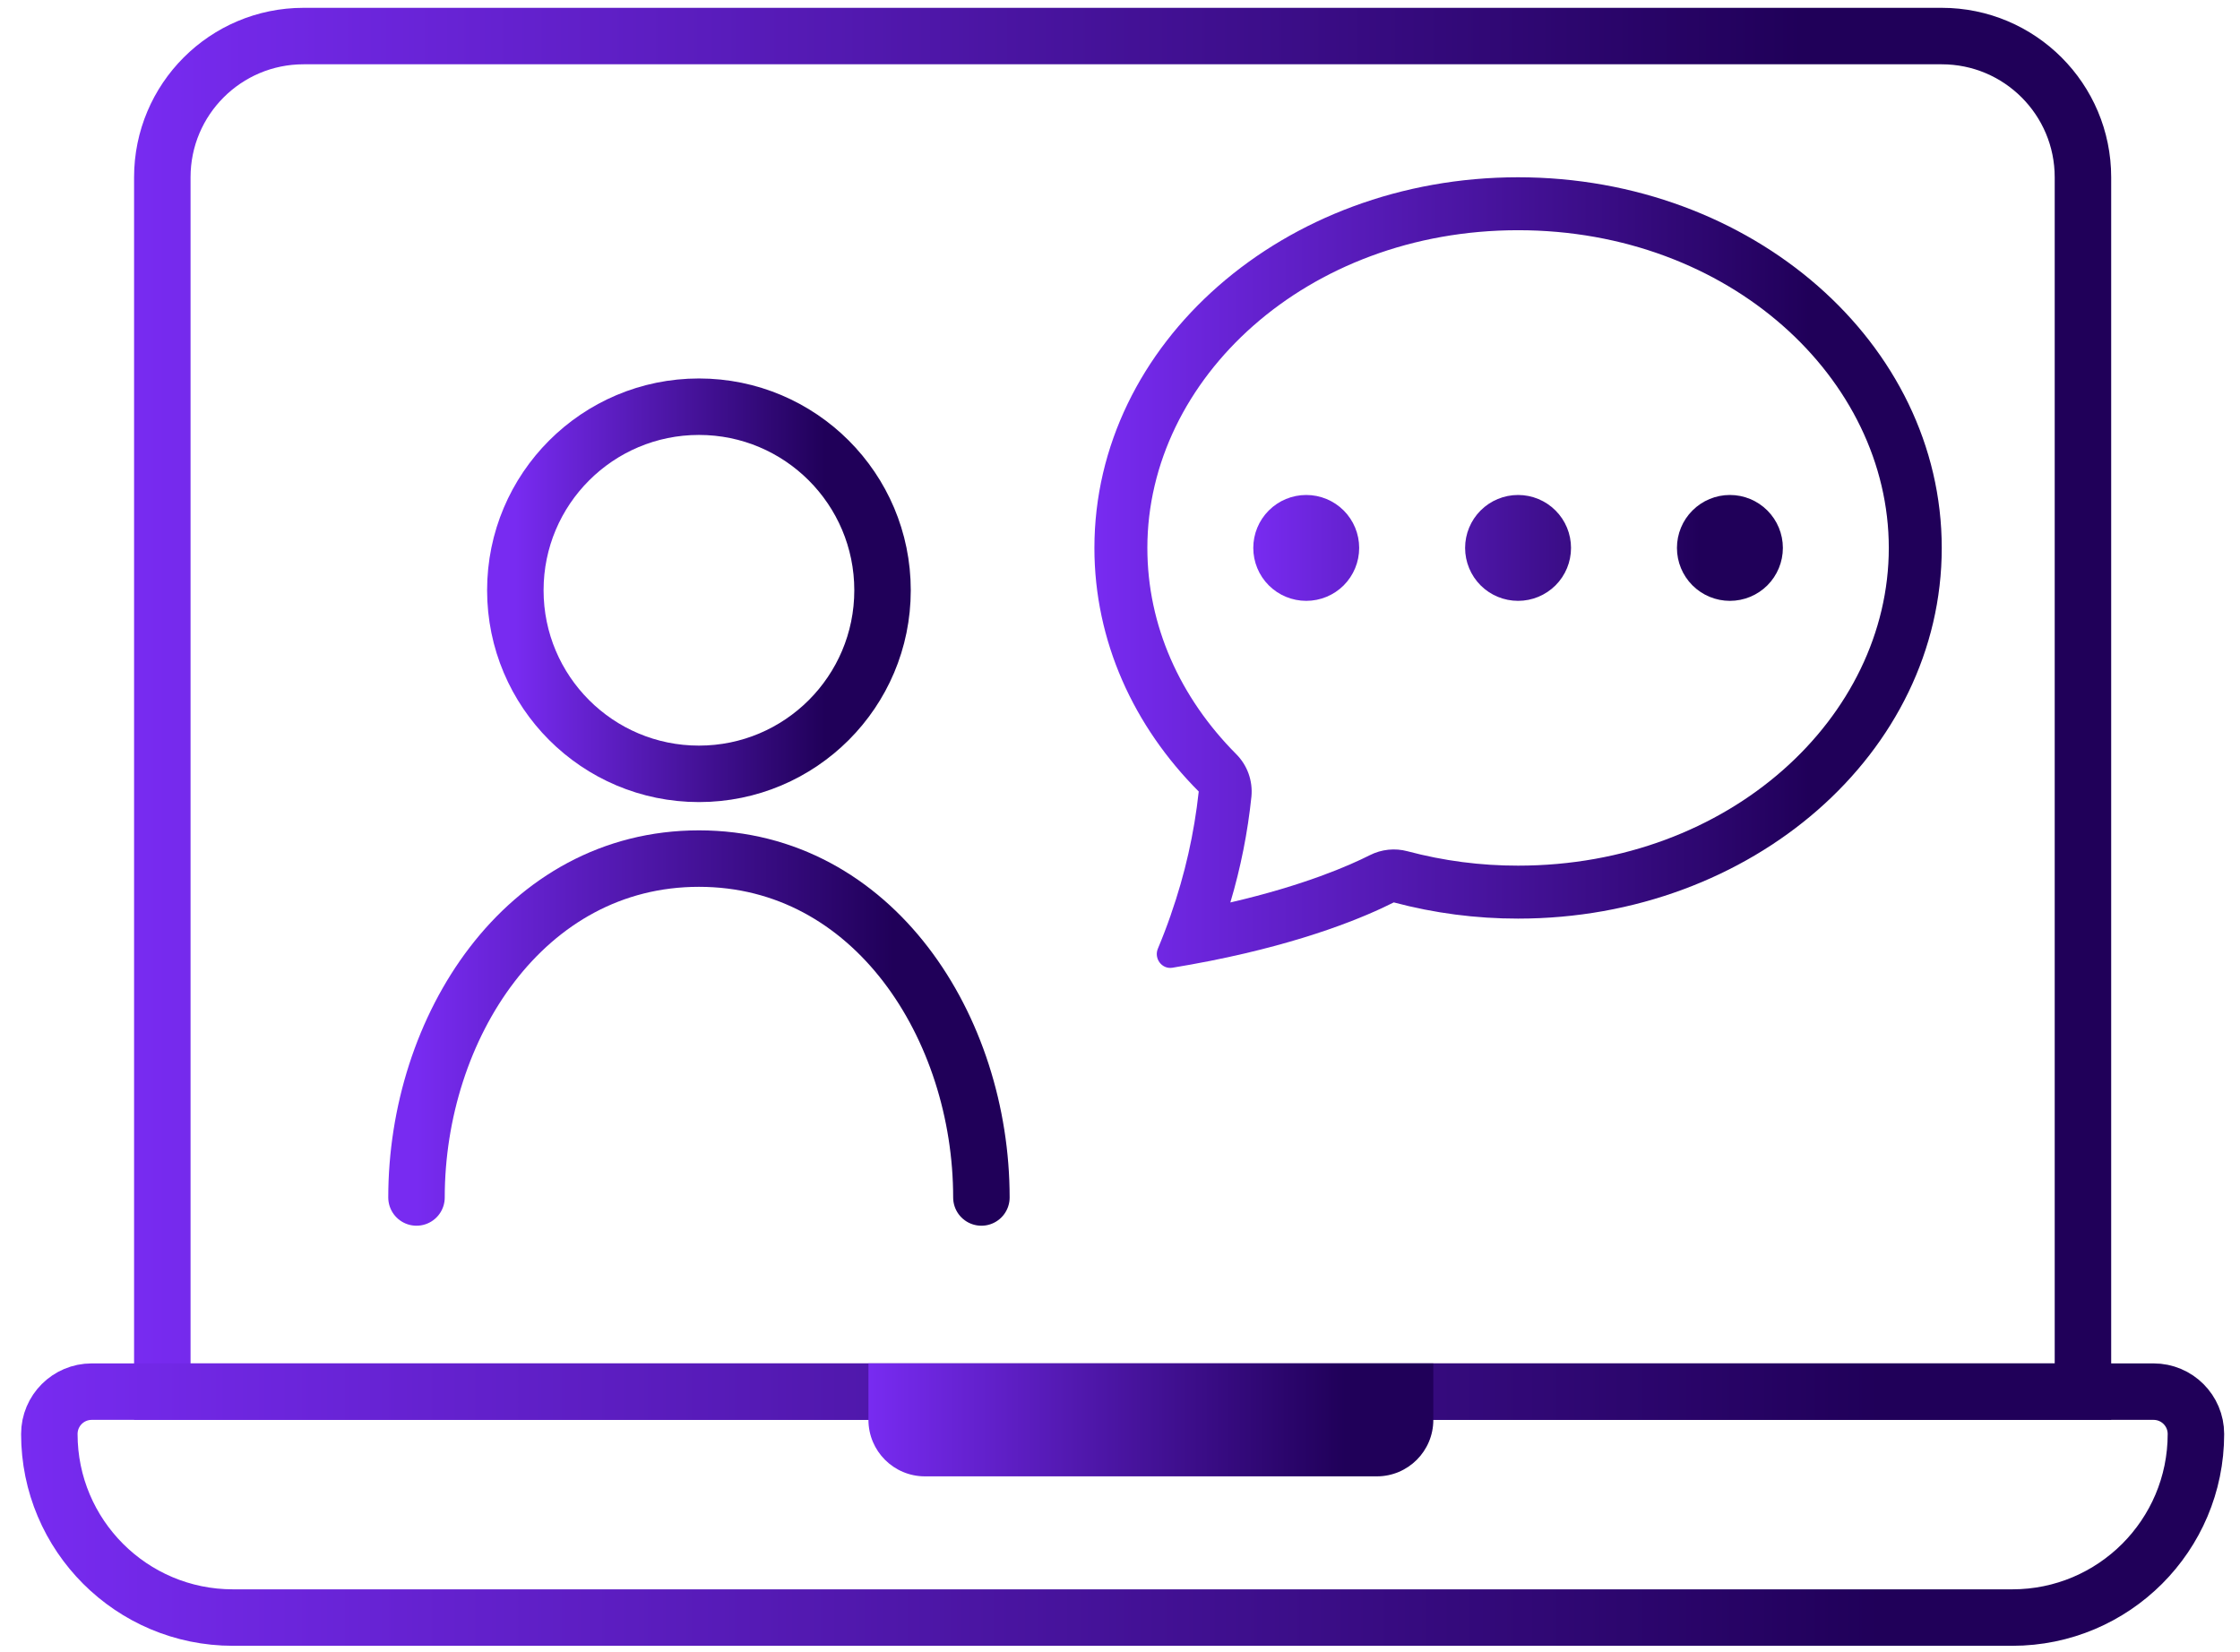 <svg width="80" height="59" viewBox="0 0 80 59" fill="none" xmlns="http://www.w3.org/2000/svg">
<path d="M48.542 19.571C48.542 20.073 48.343 20.554 47.989 20.909C47.634 21.263 47.153 21.462 46.651 21.462C46.15 21.462 45.668 21.263 45.314 20.909C44.959 20.554 44.76 20.073 44.76 19.571C44.76 19.069 44.959 18.588 45.314 18.234C45.668 17.879 46.15 17.68 46.651 17.68C47.153 17.68 47.634 17.879 47.989 18.234C48.343 18.588 48.542 19.069 48.542 19.571ZM56.108 19.571C56.108 20.073 55.909 20.554 55.554 20.909C55.199 21.263 54.718 21.462 54.217 21.462C53.715 21.462 53.234 21.263 52.879 20.909C52.525 20.554 52.325 20.073 52.325 19.571C52.325 19.069 52.525 18.588 52.879 18.234C53.234 17.879 53.715 17.68 54.217 17.68C54.718 17.68 55.199 17.879 55.554 18.234C55.909 18.588 56.108 19.069 56.108 19.571ZM61.782 21.462C62.284 21.462 62.765 21.263 63.12 20.909C63.474 20.554 63.674 20.073 63.674 19.571C63.674 19.069 63.474 18.588 63.12 18.234C62.765 17.879 62.284 17.68 61.782 17.68C61.281 17.68 60.8 17.879 60.445 18.234C60.09 18.588 59.891 19.069 59.891 19.571C59.891 20.073 60.09 20.554 60.445 20.909C60.8 21.263 61.281 21.462 61.782 21.462Z" fill="url(#paint0_linear_353_1714)"/>
<path d="M43.181 34.33L43.219 34.323C46.68 33.636 48.794 32.73 49.778 32.233C51.226 32.619 52.718 32.813 54.217 32.812C62.573 32.812 69.348 26.884 69.348 19.572C69.348 12.26 62.573 6.332 54.217 6.332C45.861 6.332 39.086 12.26 39.086 19.572C39.086 22.901 40.491 25.946 42.812 28.272C42.65 29.767 42.317 31.238 41.821 32.656L41.815 32.677C41.674 33.084 41.52 33.485 41.354 33.882C41.204 34.234 41.494 34.627 41.87 34.567C42.308 34.495 42.745 34.416 43.181 34.33ZM44.694 28.452C44.72 28.175 44.685 27.896 44.592 27.634C44.498 27.372 44.347 27.134 44.151 26.937C42.146 24.924 40.977 22.348 40.977 19.572C40.977 13.534 46.659 8.223 54.217 8.223C61.775 8.223 67.457 13.534 67.457 19.572C67.457 25.611 61.775 30.92 54.217 30.92C52.884 30.922 51.556 30.749 50.268 30.406C49.818 30.285 49.339 30.335 48.923 30.546C48.191 30.916 46.578 31.624 43.941 32.235C44.309 31 44.561 29.733 44.694 28.452Z" fill="url(#paint1_linear_353_1714)"/>
<path d="M24.962 27.641C28.583 27.641 31.519 24.705 31.519 21.084C31.519 17.463 28.583 14.527 24.962 14.527C21.341 14.527 18.405 17.463 18.405 21.084C18.405 24.705 21.341 27.641 24.962 27.641Z" stroke="url(#paint2_linear_353_1714)" stroke-width="2.017" stroke-linecap="round" stroke-linejoin="round"/>
<path d="M14.875 42.773C14.875 36.72 18.718 30.668 24.962 30.668C31.207 30.668 35.05 36.72 35.05 42.773" stroke="url(#paint3_linear_353_1714)" stroke-width="2.017" stroke-linecap="round" stroke-linejoin="round"/>
<path d="M5.797 6.332C5.797 3.546 8.055 1.288 10.841 1.288H69.347C72.133 1.288 74.391 3.546 74.391 6.332V49.708H5.797V6.332Z" stroke="url(#paint4_linear_353_1714)" stroke-width="2.017"/>
<path d="M1.762 51.221C1.762 50.385 2.439 49.708 3.275 49.708H76.913C77.749 49.708 78.426 50.385 78.426 51.221C78.426 54.842 75.49 57.778 71.869 57.778H8.318C4.697 57.778 1.762 54.842 1.762 51.221Z" stroke="url(#paint5_linear_353_1714)" stroke-width="2.017"/>
<path d="M31.016 48.699H51.19V50.717C51.19 51.831 50.287 52.734 49.173 52.734H33.033C31.919 52.734 31.016 51.831 31.016 50.717V48.699Z" fill="url(#paint6_linear_353_1714)"/>
<defs>
<linearGradient id="paint0_linear_353_1714" x1="44.76" y1="19.571" x2="63.674" y2="19.571" gradientUnits="userSpaceOnUse">
<stop stop-color="#782BF1"/>
<stop offset="0.844" stop-color="#200059"/>
</linearGradient>
<linearGradient id="paint1_linear_353_1714" x1="39.086" y1="20.453" x2="69.348" y2="20.453" gradientUnits="userSpaceOnUse">
<stop stop-color="#782BF1"/>
<stop offset="0.844" stop-color="#200059"/>
</linearGradient>
<linearGradient id="paint2_linear_353_1714" x1="18.405" y1="21.084" x2="31.519" y2="21.084" gradientUnits="userSpaceOnUse">
<stop stop-color="#782BF1"/>
<stop offset="0.844" stop-color="#200059"/>
</linearGradient>
<linearGradient id="paint3_linear_353_1714" x1="14.875" y1="36.72" x2="35.05" y2="36.72" gradientUnits="userSpaceOnUse">
<stop stop-color="#782BF1"/>
<stop offset="0.844" stop-color="#200059"/>
</linearGradient>
<linearGradient id="paint4_linear_353_1714" x1="4.788" y1="25.498" x2="75.4" y2="25.498" gradientUnits="userSpaceOnUse">
<stop stop-color="#782BF1"/>
<stop offset="0.844" stop-color="#200059"/>
</linearGradient>
<linearGradient id="paint5_linear_353_1714" x1="0.753" y1="53.743" x2="79.435" y2="53.743" gradientUnits="userSpaceOnUse">
<stop stop-color="#782BF1"/>
<stop offset="0.844" stop-color="#200059"/>
</linearGradient>
<linearGradient id="paint6_linear_353_1714" x1="31.016" y1="50.717" x2="51.19" y2="50.717" gradientUnits="userSpaceOnUse">
<stop stop-color="#782BF1"/>
<stop offset="0.844" stop-color="#200059"/>
</linearGradient>
</defs>
</svg>

